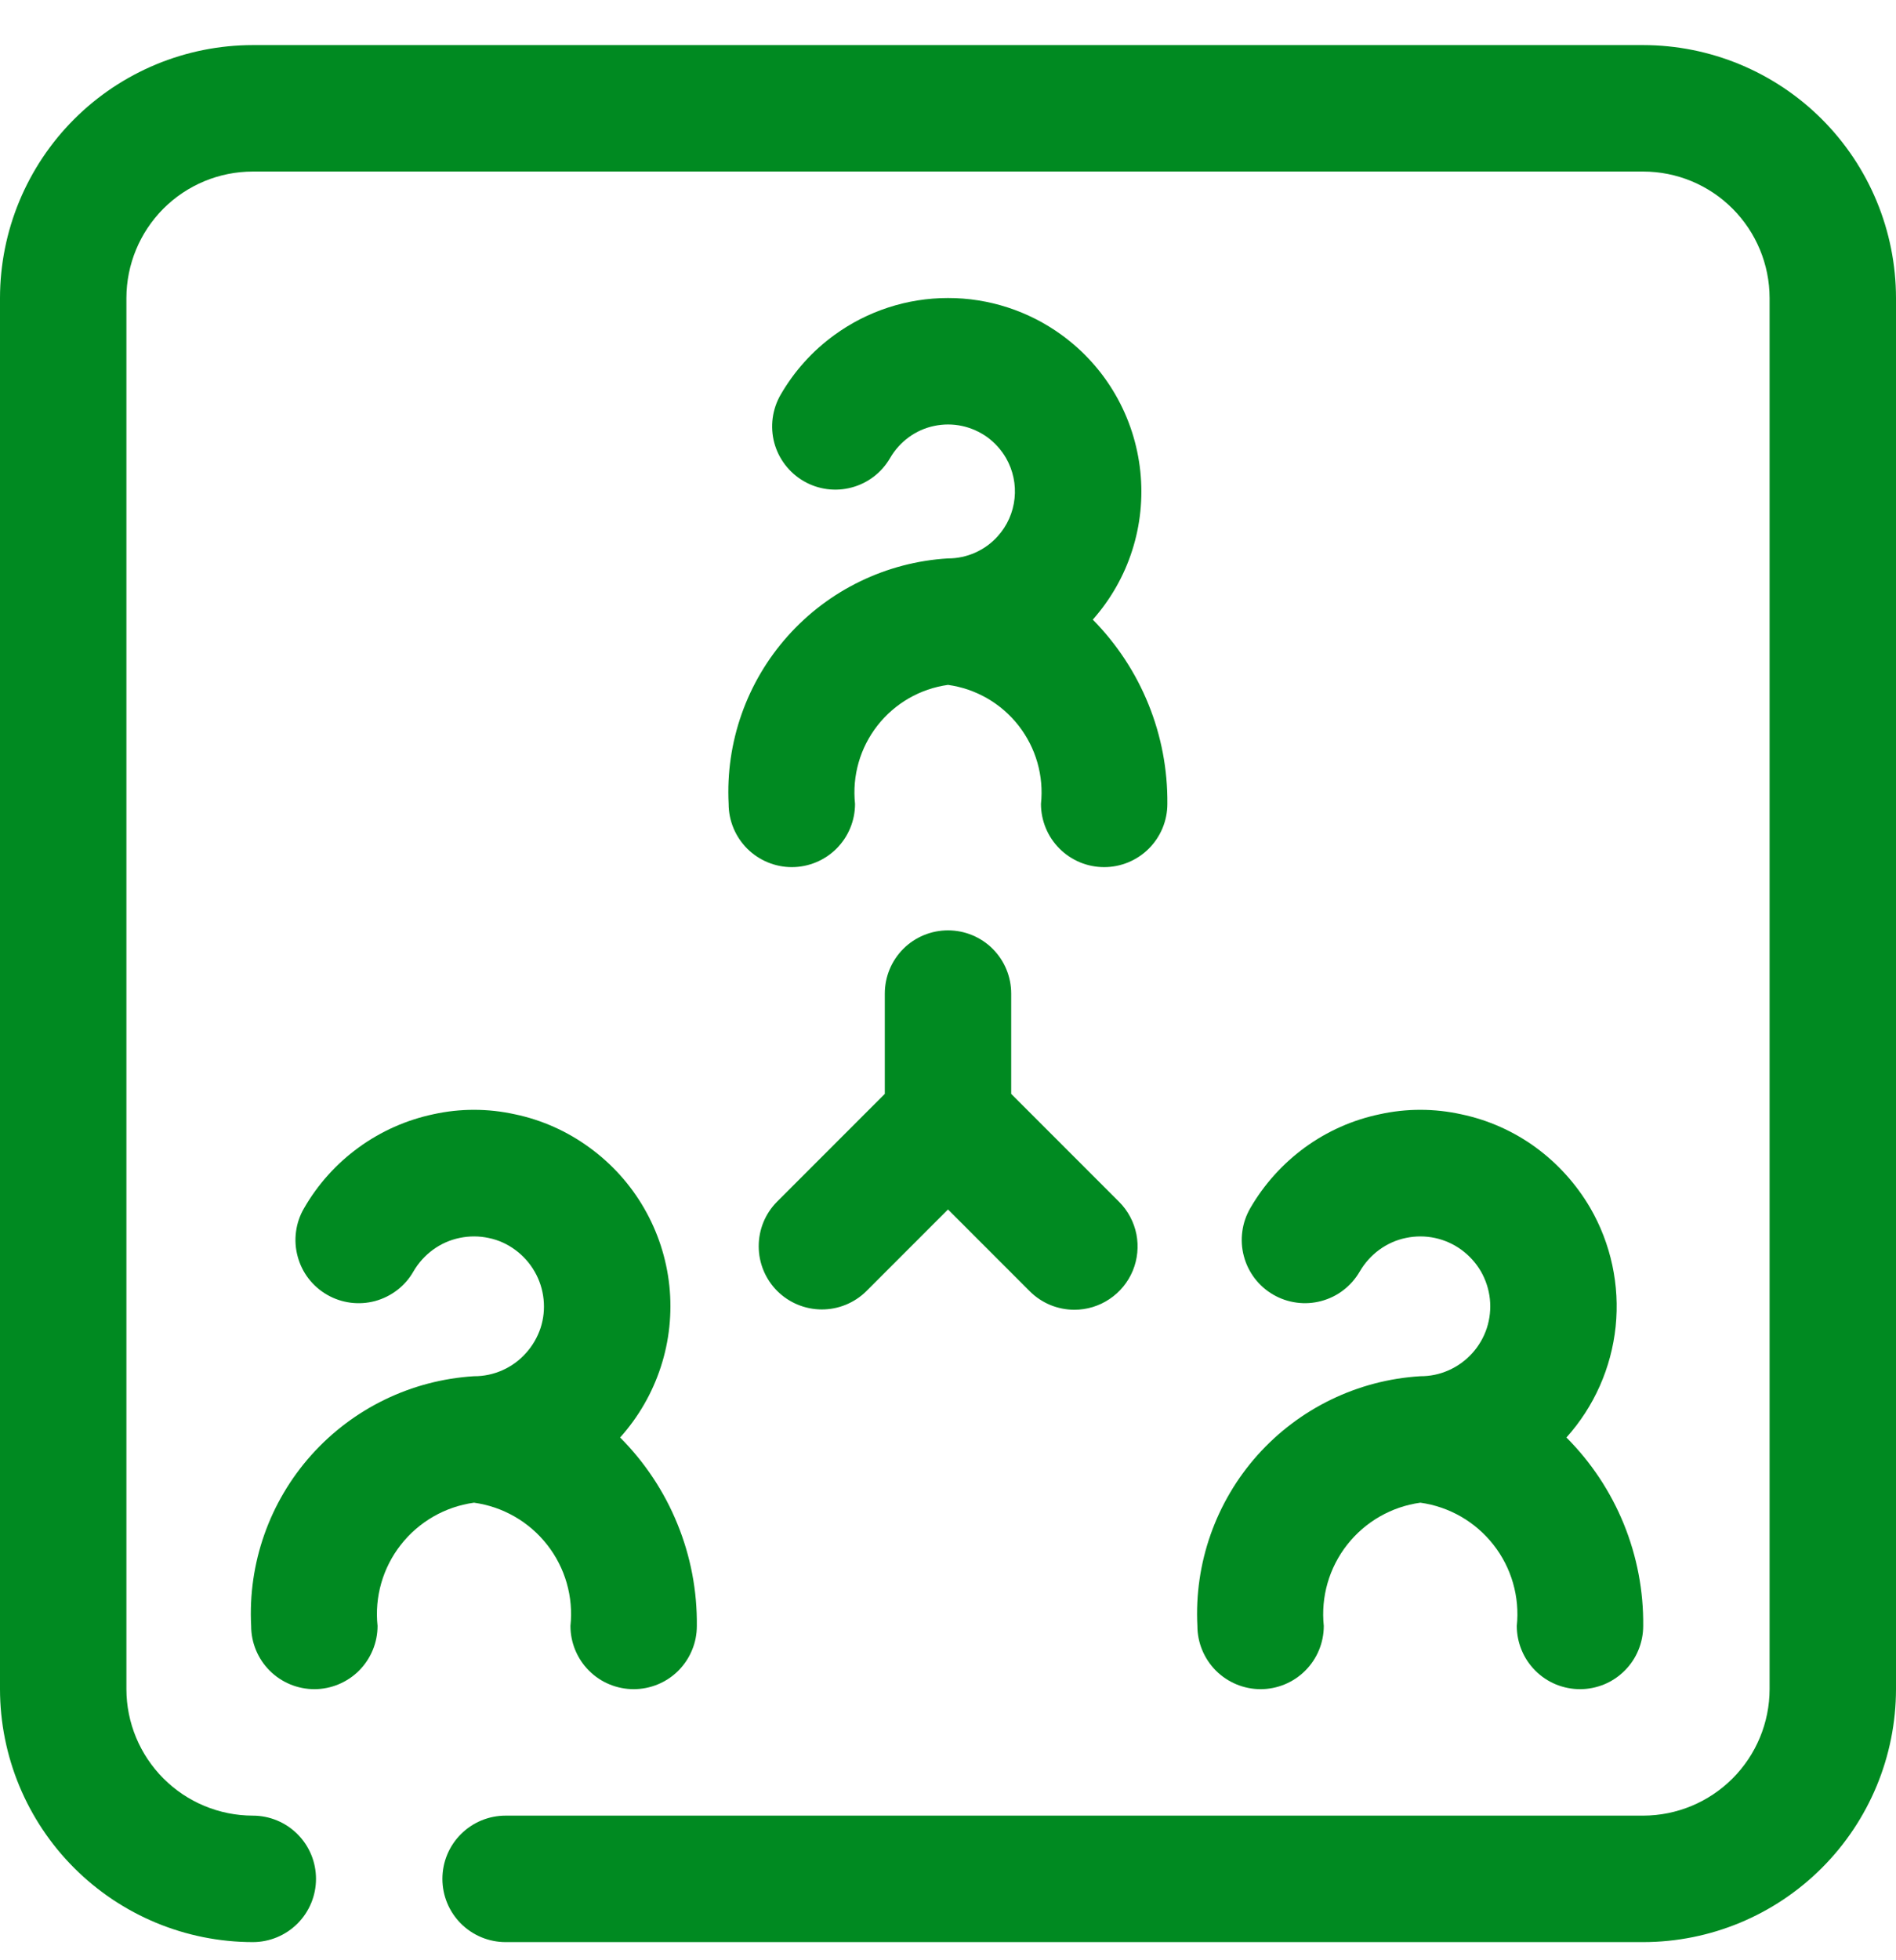 <svg width="30" height="31" viewBox="0 0 30 31" fill="none" xmlns="http://www.w3.org/2000/svg">
<g clip-path="url(#clip0_2202_16220)">
<path d="M26 30.713H8C7.735 30.713 7.48 30.607 7.293 30.42C7.105 30.232 7 29.978 7 29.713C7 29.447 7.105 29.193 7.293 29.006C7.48 28.818 7.735 28.713 8 28.713H26C26.53 28.712 27.038 28.501 27.413 28.126C27.788 27.751 27.999 27.243 28 26.713V4.713C27.999 4.182 27.788 3.674 27.413 3.299C27.039 2.924 26.53 2.713 26 2.713H4C3.47 2.713 2.961 2.924 2.586 3.299C2.212 3.674 2.001 4.182 2 4.713V26.713C2.001 27.243 2.212 27.751 2.587 28.126C2.961 28.501 3.47 28.712 4 28.713C4.265 28.713 4.52 28.818 4.707 29.006C4.895 29.193 5 29.447 5 29.713C5 29.978 4.895 30.232 4.707 30.42C4.52 30.607 4.265 30.713 4 30.713C2.939 30.712 1.923 30.29 1.173 29.54C0.423 28.79 0.001 27.773 0 26.713V4.713C0.001 3.652 0.423 2.635 1.173 1.885C1.923 1.136 2.939 0.714 4 0.713L26 0.713C27.061 0.714 28.077 1.136 28.827 1.885C29.577 2.635 29.999 3.652 30 4.713V26.713C29.999 27.773 29.577 28.79 28.827 29.54C28.077 30.29 27.061 30.712 26 30.713ZM25 26.713C24.869 26.713 24.739 26.687 24.617 26.637C24.496 26.587 24.386 26.513 24.293 26.42C24.2 26.327 24.126 26.217 24.076 26.095C24.026 25.974 24 25.844 24 25.713C24.048 25.253 23.916 24.793 23.631 24.43C23.346 24.066 22.931 23.827 22.474 23.764C22.016 23.827 21.601 24.066 21.316 24.429C21.03 24.793 20.898 25.253 20.946 25.713C20.946 25.978 20.841 26.232 20.653 26.42C20.466 26.607 20.212 26.713 19.946 26.713C19.681 26.713 19.427 26.607 19.239 26.42C19.052 26.232 18.946 25.978 18.946 25.713C18.895 24.722 19.237 23.752 19.897 23.012C20.558 22.273 21.484 21.824 22.474 21.764C22.628 21.765 22.781 21.733 22.922 21.67C23.064 21.607 23.191 21.515 23.295 21.4C23.399 21.285 23.478 21.149 23.526 21.002C23.574 20.854 23.59 20.698 23.574 20.544C23.558 20.39 23.509 20.241 23.432 20.106C23.354 19.972 23.248 19.856 23.123 19.764C22.999 19.674 22.857 19.61 22.707 19.578C22.555 19.545 22.398 19.545 22.246 19.577C22.093 19.608 21.949 19.673 21.823 19.765C21.698 19.857 21.593 19.974 21.515 20.108C21.449 20.222 21.361 20.322 21.257 20.402C21.153 20.483 21.033 20.541 20.906 20.575C20.779 20.609 20.646 20.618 20.516 20.6C20.386 20.583 20.26 20.54 20.146 20.474C20.032 20.408 19.932 20.32 19.852 20.215C19.773 20.111 19.714 19.991 19.681 19.864C19.647 19.737 19.639 19.604 19.657 19.474C19.674 19.343 19.718 19.218 19.784 19.104C20.002 18.729 20.296 18.403 20.646 18.147C20.999 17.89 21.403 17.71 21.831 17.621C22.256 17.527 22.697 17.528 23.122 17.622C23.547 17.711 23.949 17.89 24.3 18.146C24.65 18.402 24.943 18.728 25.162 19.102C25.491 19.67 25.631 20.327 25.564 20.979C25.496 21.631 25.224 22.245 24.785 22.733C25.176 23.124 25.484 23.589 25.693 24.101C25.901 24.612 26.006 25.16 26 25.713C26 25.844 25.974 25.974 25.924 26.095C25.874 26.217 25.8 26.327 25.707 26.42C25.614 26.513 25.504 26.587 25.383 26.637C25.261 26.687 25.131 26.713 25 26.713ZM10.026 26.713C9.895 26.713 9.765 26.687 9.644 26.637C9.522 26.587 9.412 26.513 9.319 26.42C9.226 26.327 9.153 26.217 9.102 26.095C9.052 25.974 9.026 25.844 9.026 25.713C9.075 25.253 8.943 24.793 8.658 24.43C8.373 24.066 7.958 23.827 7.5 23.764C7.042 23.827 6.627 24.066 6.342 24.43C6.057 24.793 5.925 25.253 5.974 25.713C5.974 25.978 5.868 26.232 5.681 26.42C5.493 26.607 5.239 26.713 4.974 26.713C4.708 26.713 4.454 26.607 4.267 26.42C4.079 26.232 3.974 25.978 3.974 25.713C3.922 24.723 4.264 23.752 4.924 23.013C5.585 22.273 6.51 21.825 7.5 21.764H7.501C7.656 21.765 7.809 21.732 7.951 21.669C8.092 21.606 8.219 21.514 8.322 21.398C8.426 21.283 8.505 21.147 8.554 20.999C8.601 20.854 8.617 20.7 8.601 20.548C8.585 20.393 8.537 20.243 8.459 20.109C8.382 19.974 8.277 19.857 8.151 19.765C8.027 19.673 7.885 19.609 7.733 19.578C7.582 19.545 7.424 19.545 7.272 19.577C7.12 19.608 6.977 19.672 6.852 19.763C6.726 19.855 6.621 19.971 6.543 20.105C6.478 20.22 6.391 20.32 6.286 20.401C6.182 20.481 6.063 20.54 5.936 20.575C5.809 20.609 5.677 20.618 5.546 20.601C5.416 20.584 5.29 20.542 5.176 20.476C5.061 20.41 4.962 20.323 4.881 20.218C4.801 20.114 4.743 19.995 4.709 19.867C4.675 19.74 4.666 19.608 4.684 19.477C4.701 19.347 4.744 19.221 4.811 19.107C5.028 18.73 5.323 18.402 5.676 18.146C6.028 17.89 6.431 17.711 6.857 17.621C7.283 17.527 7.723 17.528 8.148 17.622C8.574 17.711 8.976 17.891 9.327 18.148C9.679 18.403 9.974 18.73 10.191 19.106C10.409 19.483 10.545 19.9 10.591 20.333C10.636 20.765 10.591 21.202 10.456 21.616C10.322 22.029 10.102 22.41 9.812 22.733C10.202 23.124 10.511 23.589 10.719 24.101C10.928 24.612 11.032 25.16 11.026 25.713C11.026 25.844 11.001 25.974 10.95 26.095C10.9 26.217 10.826 26.327 10.734 26.42C10.641 26.513 10.53 26.587 10.409 26.637C10.288 26.687 10.158 26.713 10.026 26.713ZM17 20.713C16.869 20.713 16.739 20.687 16.617 20.637C16.496 20.586 16.386 20.513 16.293 20.42L15 19.127L13.707 20.42C13.519 20.605 13.265 20.709 13.001 20.708C12.737 20.707 12.484 20.602 12.297 20.415C12.111 20.229 12.005 19.975 12.005 19.711C12.004 19.447 12.107 19.194 12.293 19.006L14 17.299V15.713C14 15.447 14.105 15.193 14.293 15.005C14.48 14.818 14.735 14.713 15 14.713C15.265 14.713 15.52 14.818 15.707 15.005C15.895 15.193 16 15.447 16 15.713V17.299L17.707 19.006C17.847 19.145 17.942 19.324 17.981 19.518C18.019 19.712 17.999 19.913 17.924 20.095C17.848 20.278 17.72 20.434 17.555 20.544C17.391 20.654 17.198 20.713 17 20.713ZM17.471 13.713C17.339 13.713 17.209 13.687 17.088 13.637C16.967 13.586 16.856 13.513 16.764 13.42C16.671 13.327 16.597 13.217 16.547 13.095C16.497 12.974 16.471 12.844 16.471 12.713C16.518 12.269 16.391 11.825 16.116 11.474C15.842 11.123 15.441 10.892 15 10.831C14.559 10.892 14.158 11.123 13.884 11.474C13.609 11.825 13.482 12.269 13.529 12.713C13.529 12.978 13.424 13.232 13.236 13.42C13.049 13.607 12.794 13.713 12.529 13.713C12.264 13.713 12.01 13.607 11.822 13.42C11.635 13.232 11.529 12.978 11.529 12.713C11.479 11.739 11.815 10.785 12.465 10.058C13.114 9.331 14.025 8.89 14.998 8.831H15.001C15.149 8.831 15.295 8.8 15.43 8.74C15.566 8.679 15.688 8.591 15.787 8.48C15.937 8.314 16.03 8.105 16.053 7.883C16.077 7.661 16.029 7.437 15.918 7.243C15.843 7.114 15.742 7.002 15.622 6.914C15.502 6.828 15.365 6.767 15.221 6.736C15.076 6.705 14.926 6.705 14.781 6.736C14.636 6.766 14.499 6.827 14.379 6.915C14.259 7.003 14.158 7.115 14.084 7.243C13.951 7.473 13.733 7.641 13.476 7.709C13.22 7.778 12.947 7.742 12.717 7.609C12.488 7.476 12.32 7.258 12.251 7.002C12.183 6.745 12.219 6.472 12.352 6.242C12.566 5.872 12.855 5.55 13.201 5.299C13.724 4.918 14.353 4.713 14.999 4.713C15.645 4.712 16.275 4.917 16.798 5.297C17.145 5.549 17.436 5.871 17.65 6.243C17.865 6.615 17.998 7.028 18.043 7.455C18.087 7.876 18.044 8.303 17.914 8.706C17.785 9.11 17.572 9.482 17.291 9.799C17.67 10.183 17.97 10.638 18.172 11.138C18.375 11.638 18.476 12.173 18.471 12.713C18.471 12.844 18.445 12.974 18.395 13.095C18.344 13.217 18.271 13.327 18.178 13.42C18.085 13.513 17.975 13.586 17.853 13.637C17.732 13.687 17.602 13.713 17.471 13.713Z" fill="#008A21"/>
</g>
<defs>
<clipPath id="clip0_2202_16220">
<rect width="30" height="30" fill="white" transform="translate(0 0.713)"/>
</clipPath>
</defs>
</svg>
